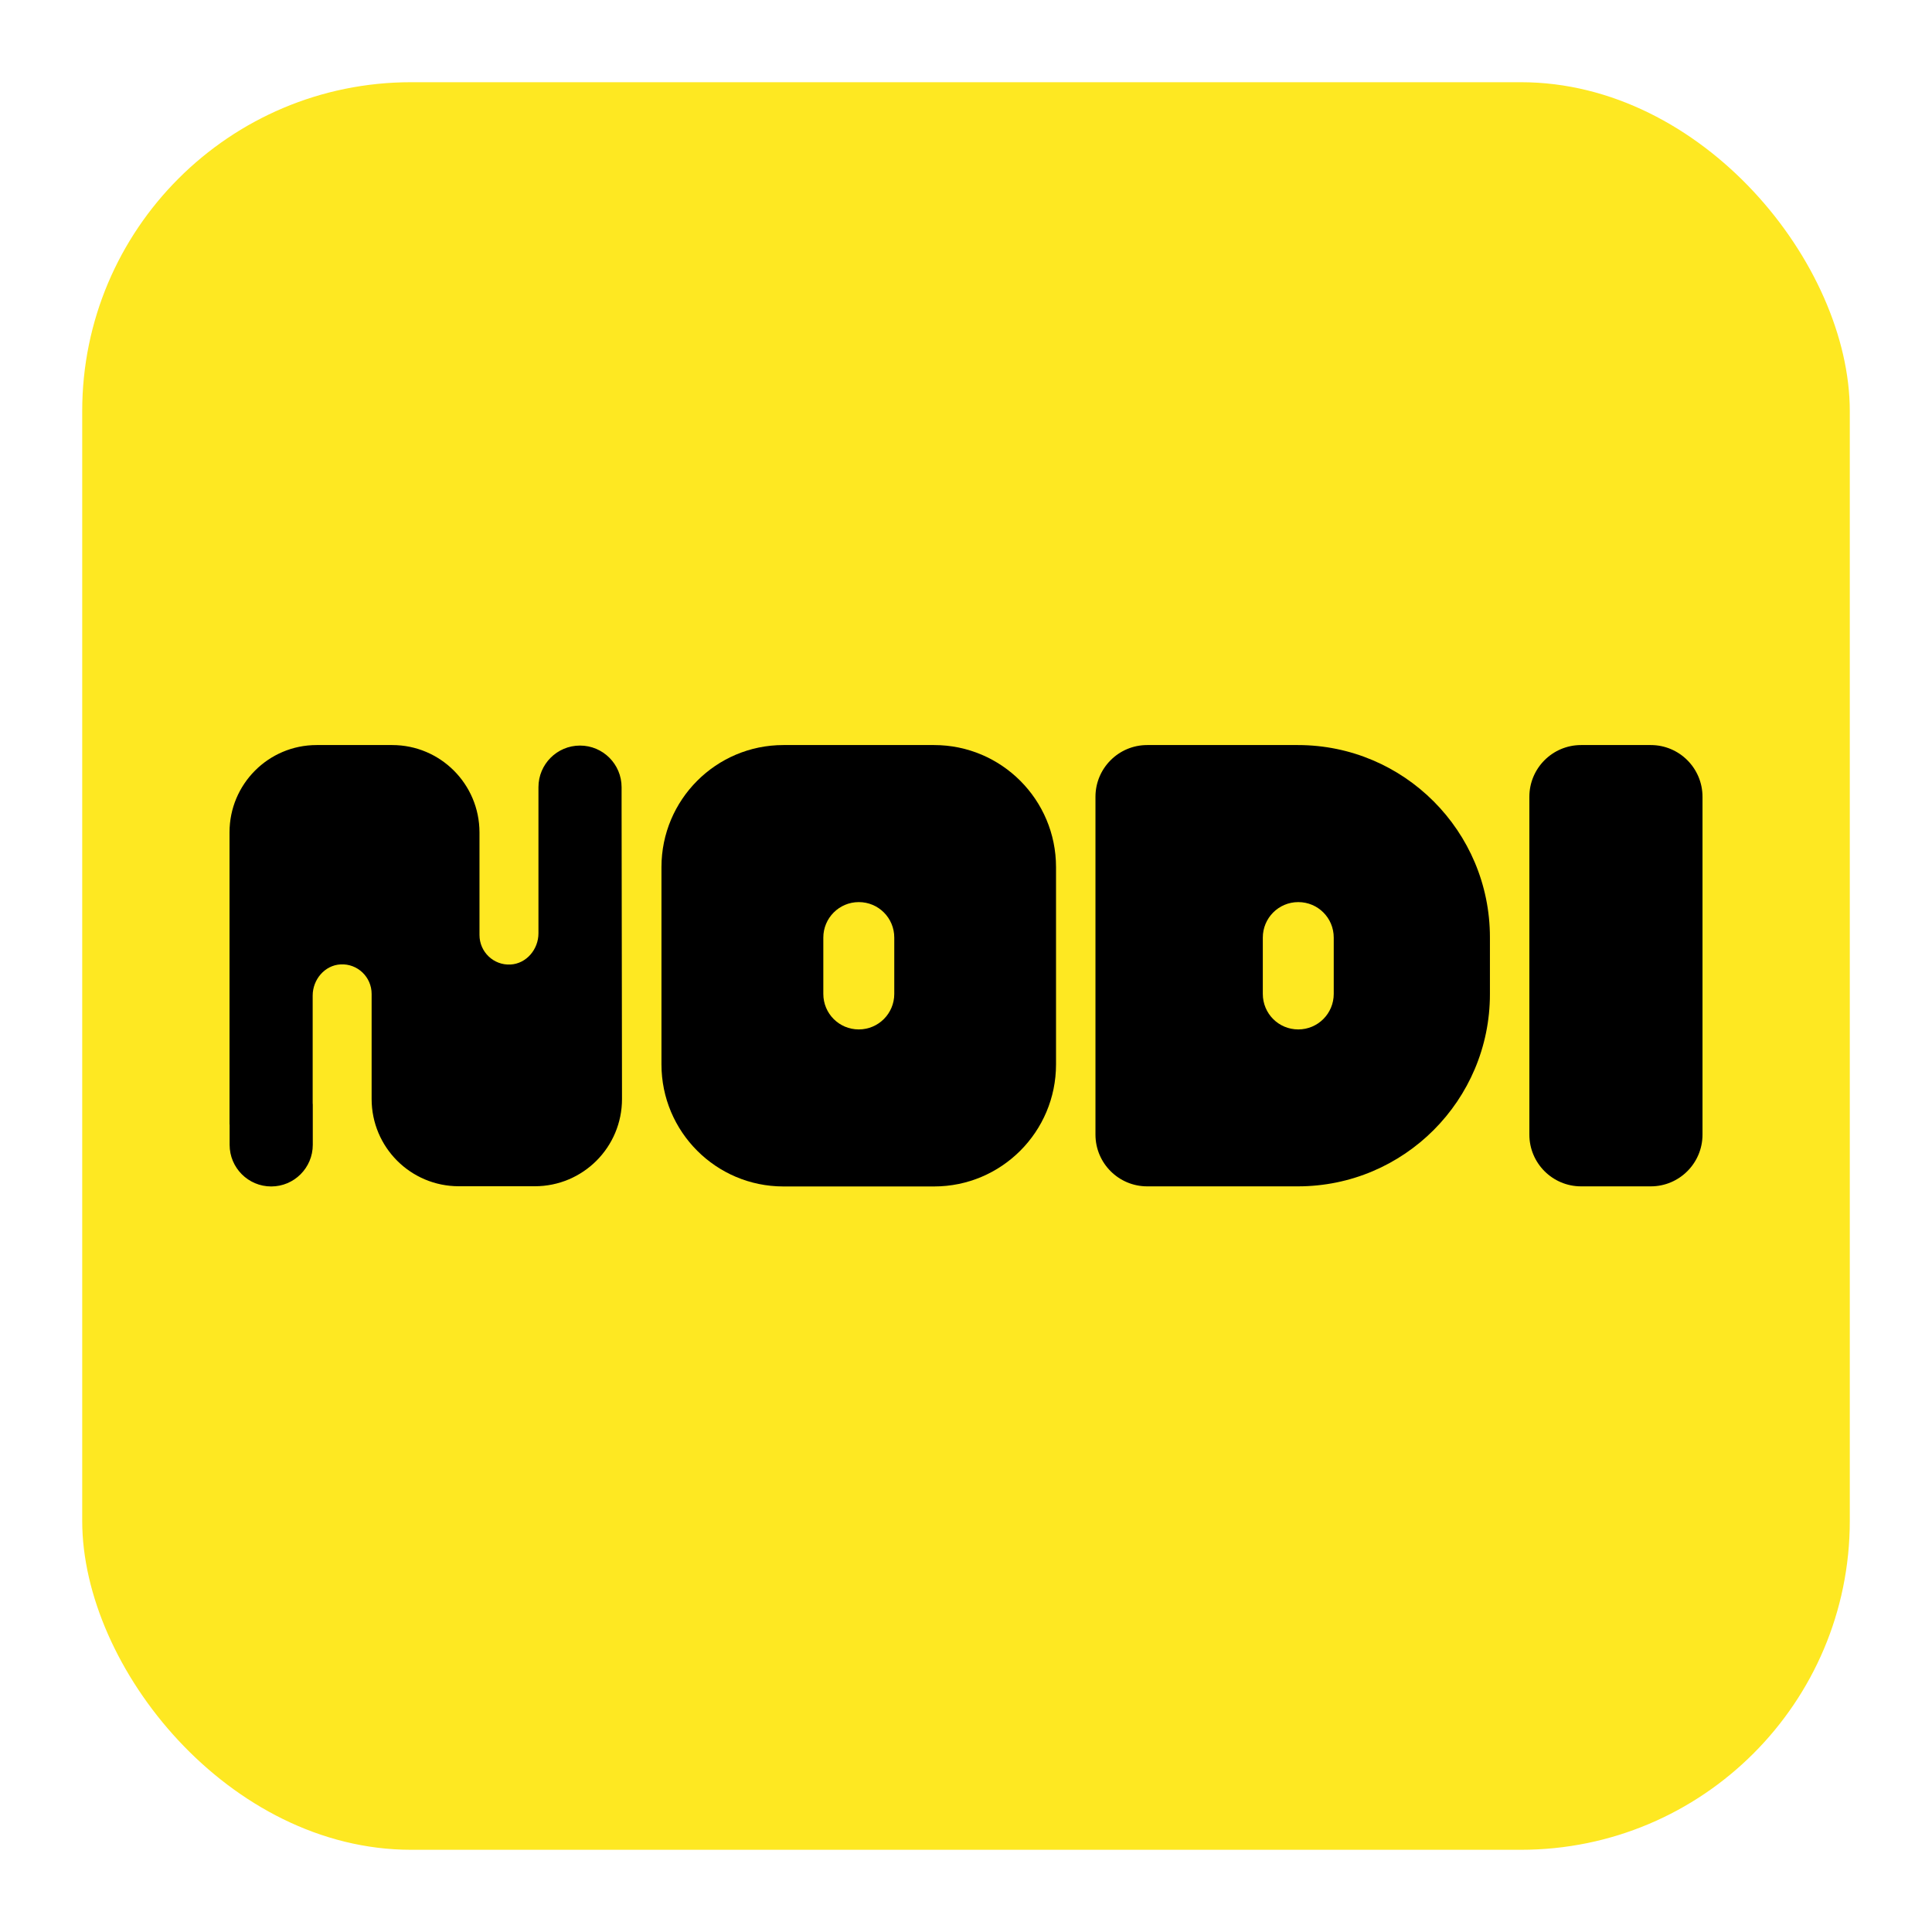<svg width="94" height="94" viewBox="0 0 94 94" fill="none" xmlns="http://www.w3.org/2000/svg">
<g filter="url(#filter0_d_258_1464)">
<rect x="4" y="4" width="86" height="86" rx="16" fill="#FEE822"/>
<path d="M80.318 36.25H76.926C75.537 36.25 74.41 37.377 74.41 38.768V55.203C74.41 56.593 75.537 57.721 76.926 57.721H80.318C81.707 57.721 82.834 56.593 82.834 55.203V38.768C82.834 37.377 81.707 36.25 80.318 36.25Z" fill="black"/>
<path d="M30.243 39.277V38.3C30.243 37.182 29.337 36.275 28.22 36.275C27.103 36.275 26.198 37.182 26.198 38.3V39.277V45.412C26.198 46.187 25.614 46.887 24.839 46.928C24.014 46.973 23.329 46.313 23.329 45.492V40.496C23.324 38.149 21.427 36.25 19.082 36.25H15.404C13.064 36.25 11.167 38.149 11.167 40.496V54.712C11.167 54.713 11.168 54.714 11.169 54.714C11.171 54.714 11.172 54.715 11.172 54.717V55.701C11.172 56.819 12.078 57.726 13.195 57.726C14.312 57.726 15.218 56.819 15.218 55.701V53.742C15.218 53.742 15.213 53.702 15.213 53.677V48.439C15.213 47.663 15.796 46.963 16.571 46.922C17.397 46.877 18.081 47.537 18.081 48.358V53.47C18.081 55.817 19.978 57.716 22.323 57.716H26.021C28.366 57.716 30.263 55.817 30.263 53.47L30.243 39.272V39.277Z" fill="black"/>
<path d="M63.146 36.25H55.815C54.426 36.25 53.299 37.378 53.299 38.768V55.203C53.299 56.593 54.426 57.721 55.815 57.721H63.146C68.309 57.721 72.491 53.531 72.491 48.368V45.608C72.491 40.44 68.309 36.25 63.146 36.25ZM64.892 48.358C64.892 49.31 64.123 50.086 63.166 50.086C62.21 50.086 61.441 49.315 61.441 48.358V45.618C61.441 44.666 62.21 43.891 63.166 43.891C64.123 43.891 64.892 44.661 64.892 45.618V48.358Z" fill="black"/>
<path d="M45.447 36.25H38.115C34.84 36.25 32.183 38.909 32.183 42.188V51.788C32.183 55.067 34.84 57.726 38.115 57.726H45.447C48.723 57.726 51.38 55.067 51.38 51.788V42.188C51.38 38.909 48.723 36.25 45.447 36.25ZM43.51 48.358C43.51 49.31 42.74 50.086 41.784 50.086C40.828 50.086 40.058 49.315 40.058 48.358V45.618C40.058 44.666 40.828 43.891 41.784 43.891C42.74 43.891 43.51 44.661 43.51 45.618V48.358Z" fill="black"/>
</g>
<defs>
<filter id="filter0_d_258_1464" x="0" y="0" width="94" height="94" filterUnits="userSpaceOnUse" color-interpolation-filters="sRGB">
<feFlood flood-opacity="0" result="BackgroundImageFix"/>
<feColorMatrix in="SourceAlpha" type="matrix" values="0 0 0 0 0 0 0 0 0 0 0 0 0 0 0 0 0 0 127 0" result="hardAlpha"/>
<feOffset/>
<feGaussianBlur stdDeviation="2"/>
<feComposite in2="hardAlpha" operator="out"/>
<feColorMatrix type="matrix" values="0 0 0 0 0 0 0 0 0 0 0 0 0 0 0 0 0 0 0.12 0"/>
<feBlend mode="normal" in2="BackgroundImageFix" result="effect1_dropShadow_258_1464"/>
<feBlend mode="normal" in="SourceGraphic" in2="effect1_dropShadow_258_1464" result="shape"/>
</filter>
</defs>
</svg>
